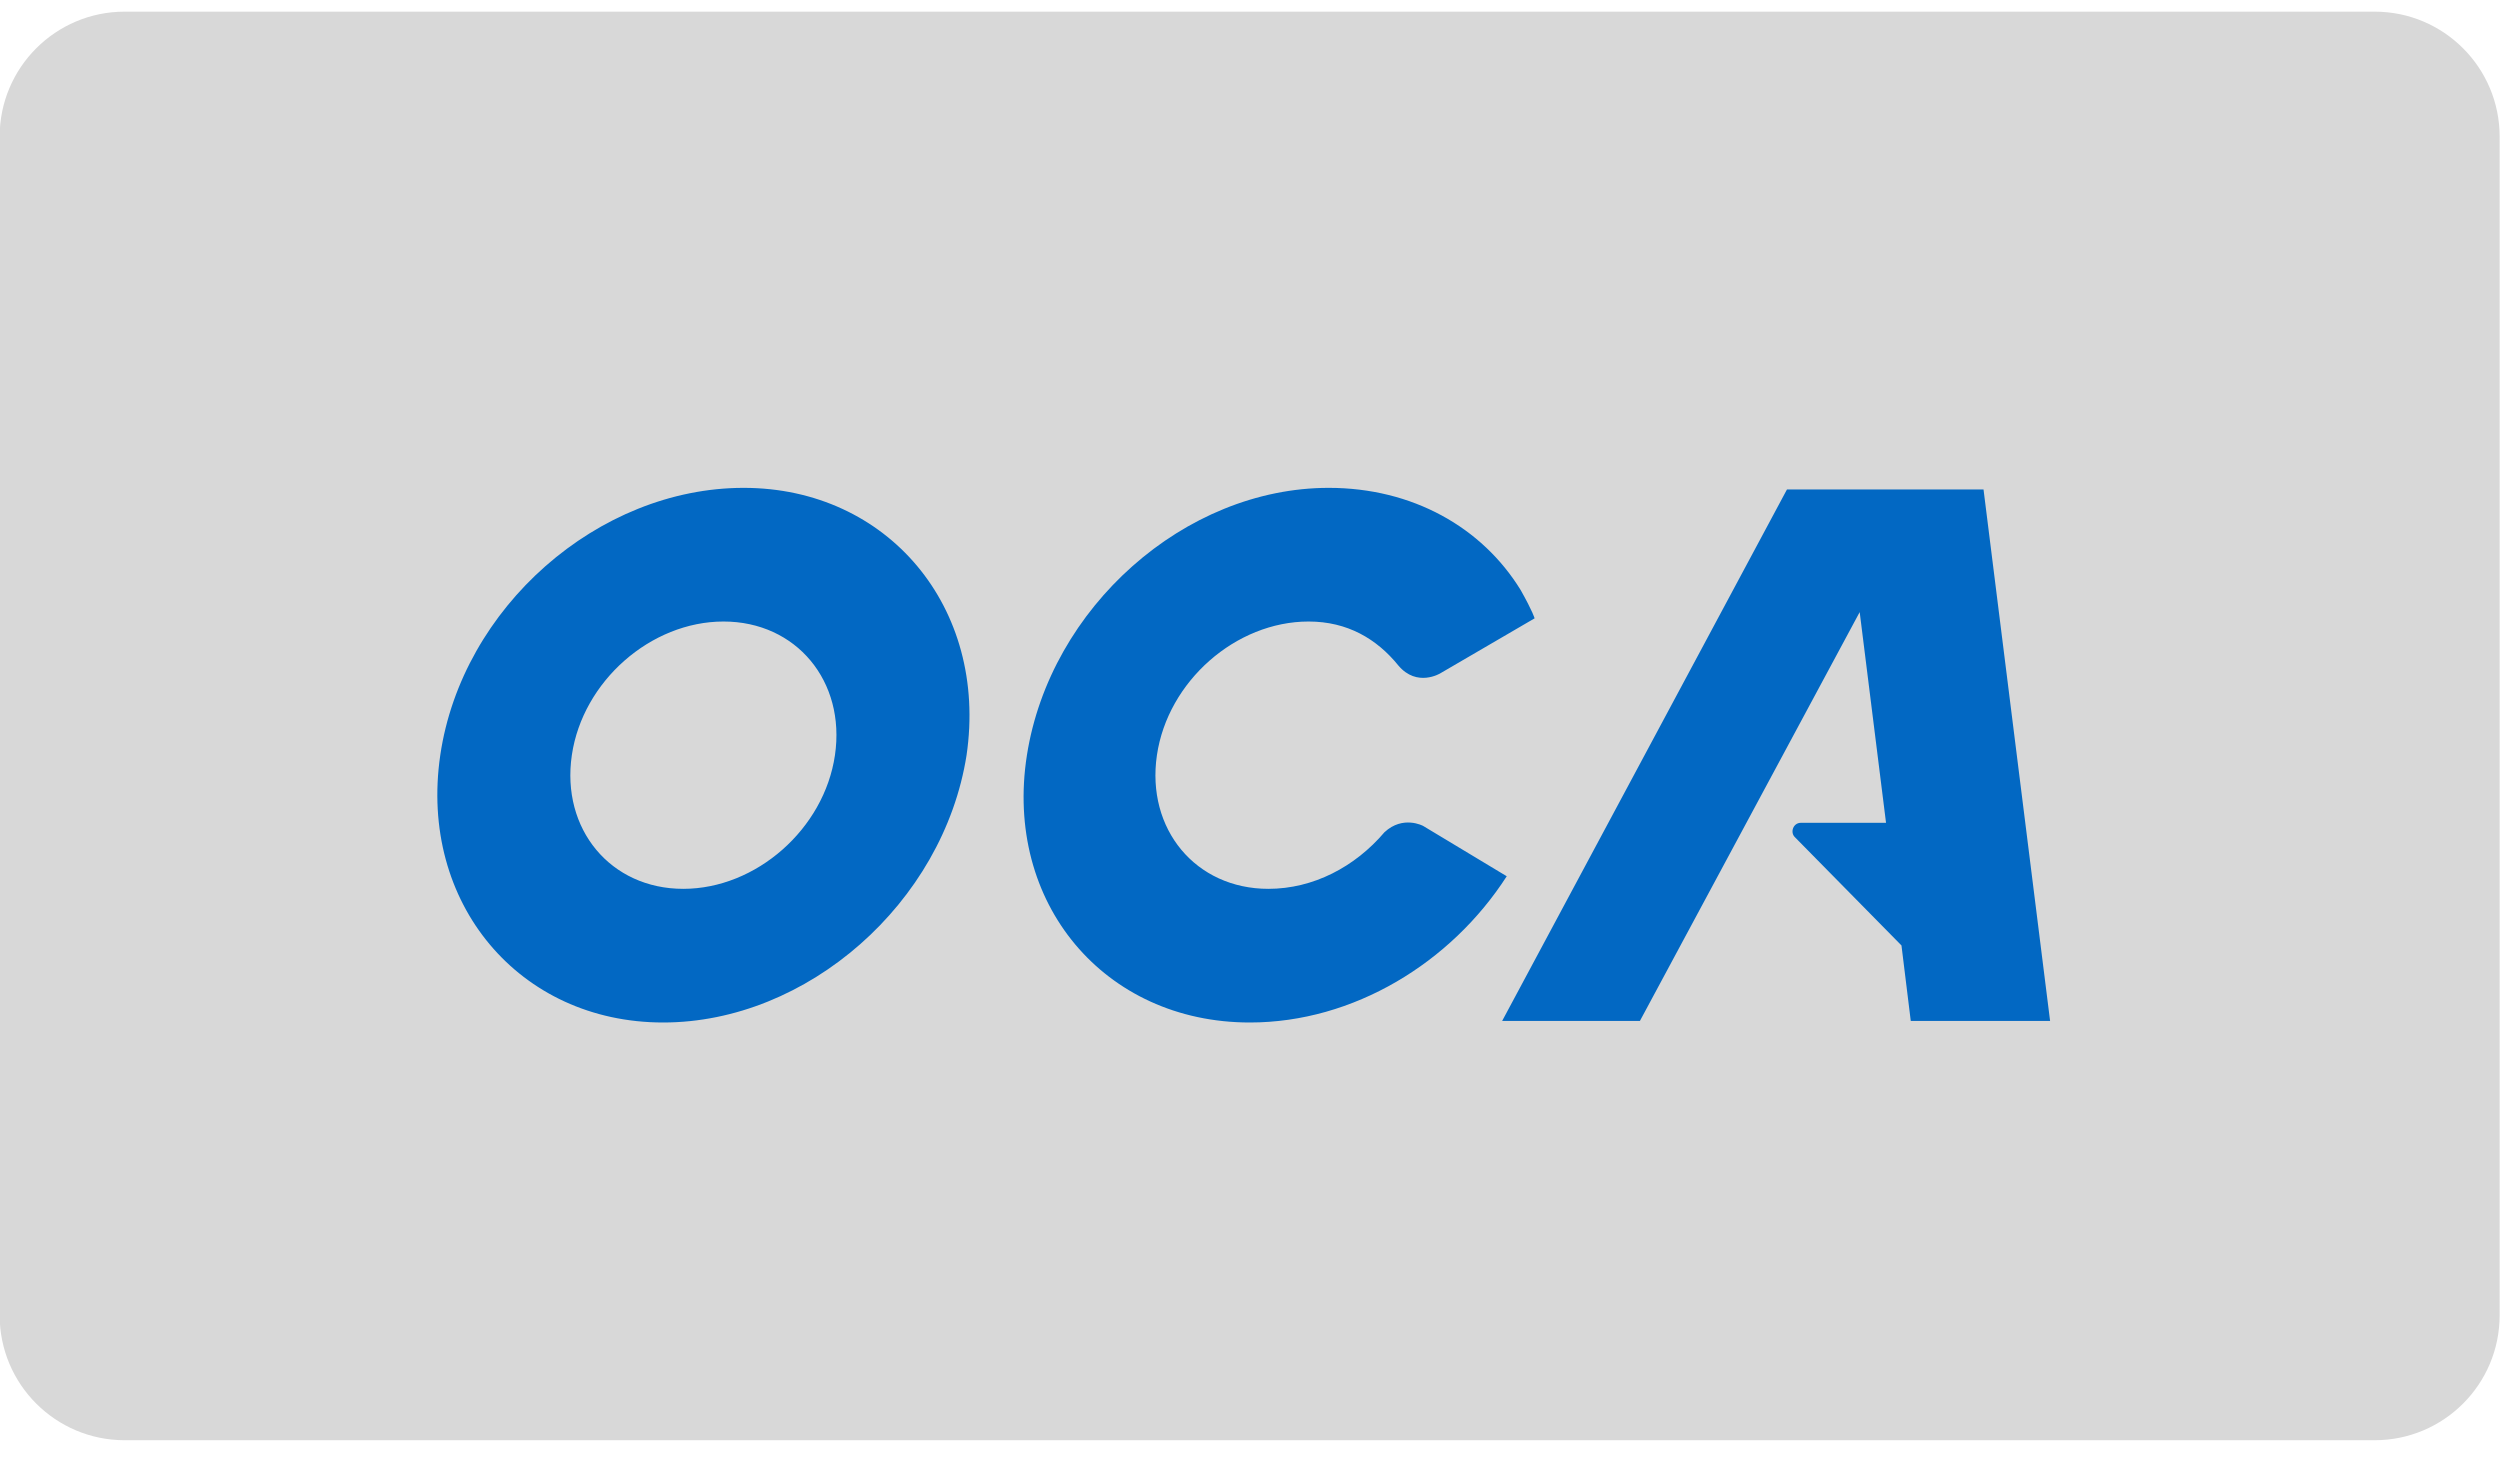 <svg width="56" height="33" viewBox="0 0 56 33" fill="none" xmlns="http://www.w3.org/2000/svg">
<path fill-rule="evenodd" clip-rule="evenodd" d="M-0.008 3.061C-0.008 1.515 1.246 0.261 2.792 0.261H53.192C54.739 0.261 55.992 1.515 55.992 3.061V29.461C55.992 31.008 54.739 32.261 53.192 32.261H2.792C1.246 32.261 -0.008 31.008 -0.008 29.461V3.061Z" fill="#D8D8D8"/>
<path fill-rule="evenodd" clip-rule="evenodd" d="M9.862 16.916C10.347 13.605 13.399 10.928 16.658 10.928C19.883 10.928 22.136 13.605 21.651 16.916C21.131 20.227 18.079 22.904 14.855 22.904C11.63 22.904 9.377 20.227 9.862 16.916ZM15.305 19.91C16.935 19.91 18.461 18.572 18.703 16.916C18.946 15.261 17.837 13.922 16.207 13.922C14.577 13.922 13.052 15.261 12.809 16.916C12.566 18.572 13.676 19.91 15.305 19.91ZM33.751 19.628C32.503 21.566 30.319 22.904 27.996 22.904C24.736 22.904 22.483 20.227 23.003 16.916C23.523 13.605 26.539 10.928 29.764 10.928C31.636 10.928 33.197 11.809 34.063 13.217C34.341 13.711 34.375 13.851 34.375 13.851L32.26 15.084C32.26 15.084 31.74 15.401 31.324 14.908C30.839 14.309 30.18 13.922 29.313 13.922C27.683 13.922 26.158 15.261 25.915 16.916C25.672 18.572 26.782 19.91 28.412 19.91C29.417 19.91 30.353 19.417 31.012 18.642C31.428 18.255 31.879 18.501 31.879 18.501L33.751 19.628ZM42.593 21.178L42.801 22.869H45.922L44.431 10.964H43.148H41.31H40.028L33.648 22.869H36.734L41.657 13.711L42.247 18.431H40.34C40.166 18.431 40.097 18.642 40.201 18.748L42.593 21.178Z" fill="#0268C3"/>
</svg>
